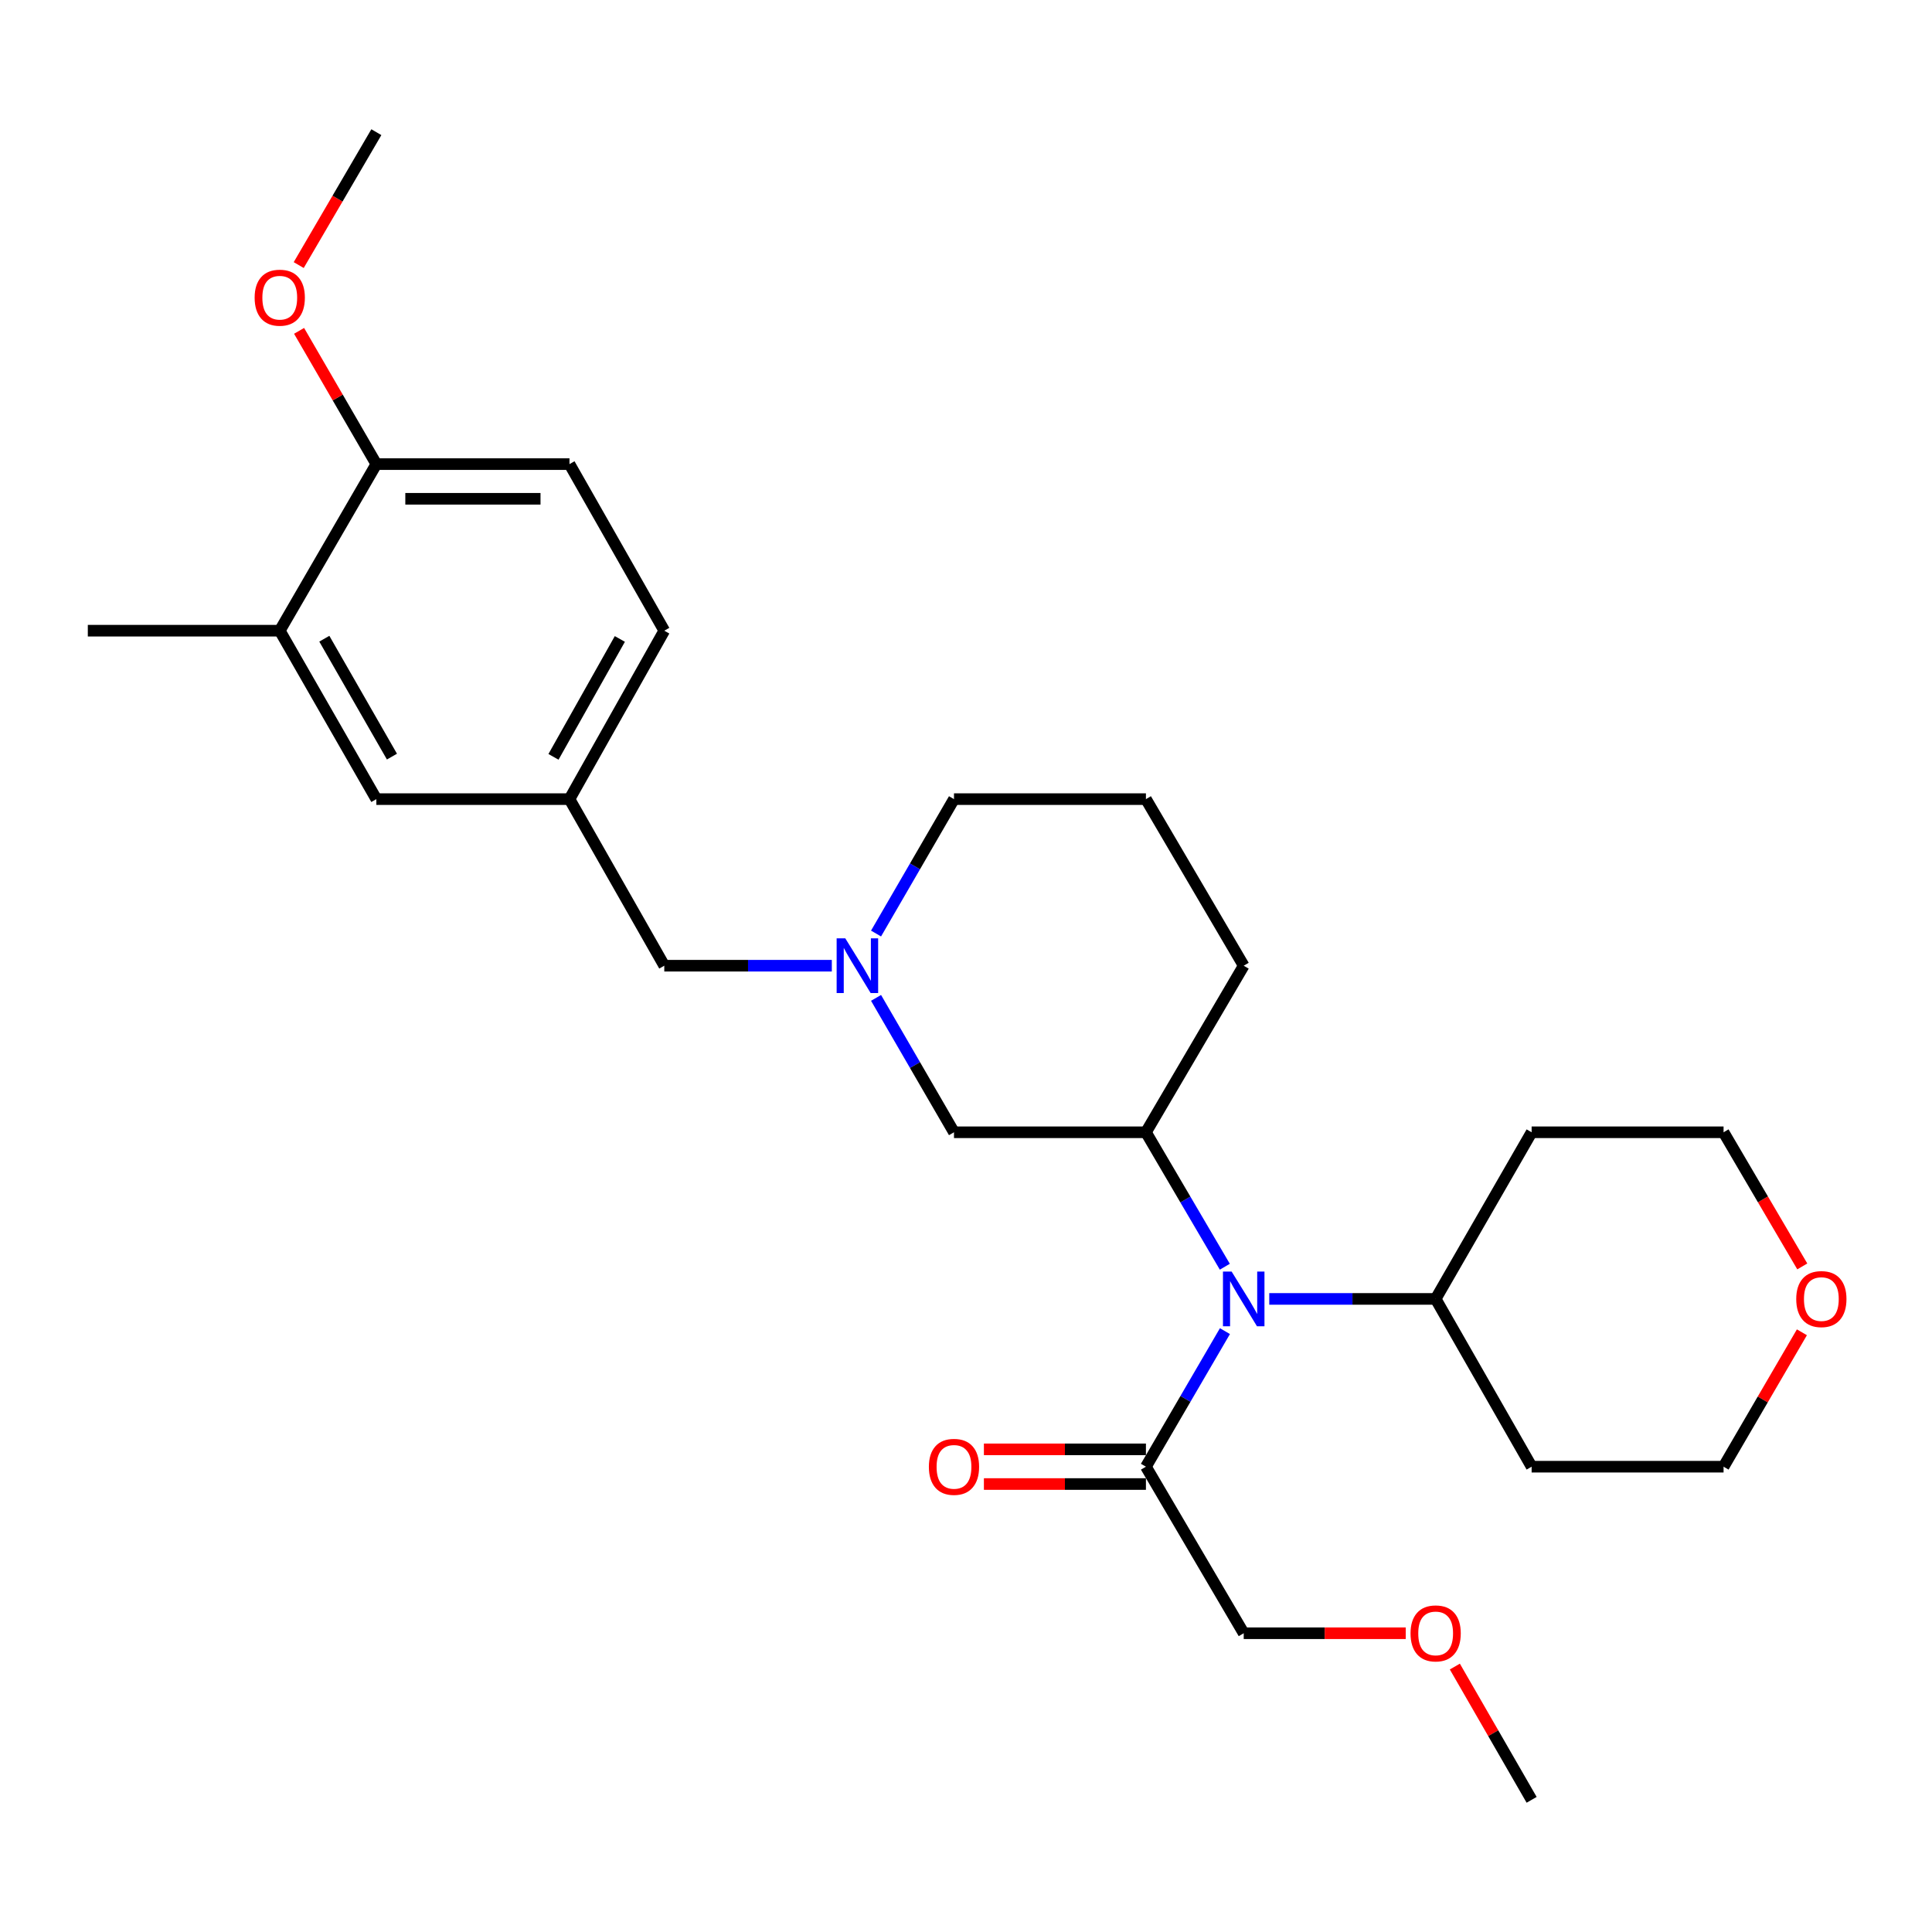 <?xml version='1.0' encoding='iso-8859-1'?>
<svg version='1.1' baseProfile='full'
              xmlns='http://www.w3.org/2000/svg'
                      xmlns:rdkit='http://www.rdkit.org/xml'
                      xmlns:xlink='http://www.w3.org/1999/xlink'
                  xml:space='preserve'
width='1000px' height='1000px' viewBox='0 0 1000 1000'>
<!-- END OF HEADER -->
<rect style='opacity:1.0;fill:#FFFFFF;stroke:none' width='1000' height='1000' x='0' y='0'> </rect>
<path class='bond-0' d='M 633.967,655.657 L 613.548,620.861' style='fill:none;fill-rule:evenodd;stroke:#0000FF;stroke-width:6px;stroke-linecap:butt;stroke-linejoin:miter;stroke-opacity:1' />
<path class='bond-0' d='M 613.548,620.861 L 593.129,586.064' style='fill:none;fill-rule:evenodd;stroke:#000000;stroke-width:6px;stroke-linecap:butt;stroke-linejoin:miter;stroke-opacity:1' />
<path class='bond-2' d='M 634.026,688.99 L 613.578,724.075' style='fill:none;fill-rule:evenodd;stroke:#0000FF;stroke-width:6px;stroke-linecap:butt;stroke-linejoin:miter;stroke-opacity:1' />
<path class='bond-2' d='M 613.578,724.075 L 593.129,759.159' style='fill:none;fill-rule:evenodd;stroke:#000000;stroke-width:6px;stroke-linecap:butt;stroke-linejoin:miter;stroke-opacity:1' />
<path class='bond-7' d='M 656.968,672.317 L 700.029,672.317' style='fill:none;fill-rule:evenodd;stroke:#0000FF;stroke-width:6px;stroke-linecap:butt;stroke-linejoin:miter;stroke-opacity:1' />
<path class='bond-7' d='M 700.029,672.317 L 743.09,672.317' style='fill:none;fill-rule:evenodd;stroke:#000000;stroke-width:6px;stroke-linecap:butt;stroke-linejoin:miter;stroke-opacity:1' />
<path class='bond-3' d='M 593.129,586.064 L 493.783,586.064' style='fill:none;fill-rule:evenodd;stroke:#000000;stroke-width:6px;stroke-linecap:butt;stroke-linejoin:miter;stroke-opacity:1' />
<path class='bond-17' d='M 593.129,586.064 L 643.744,499.85' style='fill:none;fill-rule:evenodd;stroke:#000000;stroke-width:6px;stroke-linecap:butt;stroke-linejoin:miter;stroke-opacity:1' />
<path class='bond-1' d='M 453.442,516.502 L 473.613,551.283' style='fill:none;fill-rule:evenodd;stroke:#0000FF;stroke-width:6px;stroke-linecap:butt;stroke-linejoin:miter;stroke-opacity:1' />
<path class='bond-1' d='M 473.613,551.283 L 493.783,586.064' style='fill:none;fill-rule:evenodd;stroke:#000000;stroke-width:6px;stroke-linecap:butt;stroke-linejoin:miter;stroke-opacity:1' />
<path class='bond-10' d='M 430.547,499.85 L 387.189,499.85' style='fill:none;fill-rule:evenodd;stroke:#0000FF;stroke-width:6px;stroke-linecap:butt;stroke-linejoin:miter;stroke-opacity:1' />
<path class='bond-10' d='M 387.189,499.85 L 343.831,499.85' style='fill:none;fill-rule:evenodd;stroke:#000000;stroke-width:6px;stroke-linecap:butt;stroke-linejoin:miter;stroke-opacity:1' />
<path class='bond-28' d='M 453.441,483.199 L 473.612,448.413' style='fill:none;fill-rule:evenodd;stroke:#0000FF;stroke-width:6px;stroke-linecap:butt;stroke-linejoin:miter;stroke-opacity:1' />
<path class='bond-28' d='M 473.612,448.413 L 493.783,413.627' style='fill:none;fill-rule:evenodd;stroke:#000000;stroke-width:6px;stroke-linecap:butt;stroke-linejoin:miter;stroke-opacity:1' />
<path class='bond-8' d='M 593.129,750.185 L 551.198,750.185' style='fill:none;fill-rule:evenodd;stroke:#000000;stroke-width:6px;stroke-linecap:butt;stroke-linejoin:miter;stroke-opacity:1' />
<path class='bond-8' d='M 551.198,750.185 L 509.266,750.185' style='fill:none;fill-rule:evenodd;stroke:#FF0000;stroke-width:6px;stroke-linecap:butt;stroke-linejoin:miter;stroke-opacity:1' />
<path class='bond-8' d='M 593.129,768.133 L 551.198,768.133' style='fill:none;fill-rule:evenodd;stroke:#000000;stroke-width:6px;stroke-linecap:butt;stroke-linejoin:miter;stroke-opacity:1' />
<path class='bond-8' d='M 551.198,768.133 L 509.266,768.133' style='fill:none;fill-rule:evenodd;stroke:#FF0000;stroke-width:6px;stroke-linecap:butt;stroke-linejoin:miter;stroke-opacity:1' />
<path class='bond-19' d='M 593.129,759.159 L 643.744,845.363' style='fill:none;fill-rule:evenodd;stroke:#000000;stroke-width:6px;stroke-linecap:butt;stroke-linejoin:miter;stroke-opacity:1' />
<path class='bond-4' d='M 144.801,326.446 L 194.798,413.627' style='fill:none;fill-rule:evenodd;stroke:#000000;stroke-width:6px;stroke-linecap:butt;stroke-linejoin:miter;stroke-opacity:1' />
<path class='bond-4' d='M 167.87,330.594 L 202.868,391.621' style='fill:none;fill-rule:evenodd;stroke:#000000;stroke-width:6px;stroke-linecap:butt;stroke-linejoin:miter;stroke-opacity:1' />
<path class='bond-24' d='M 144.801,326.446 L 45.455,326.446' style='fill:none;fill-rule:evenodd;stroke:#000000;stroke-width:6px;stroke-linecap:butt;stroke-linejoin:miter;stroke-opacity:1' />
<path class='bond-29' d='M 144.801,326.446 L 194.798,240.223' style='fill:none;fill-rule:evenodd;stroke:#000000;stroke-width:6px;stroke-linecap:butt;stroke-linejoin:miter;stroke-opacity:1' />
<path class='bond-5' d='M 194.798,240.223 L 294.762,240.223' style='fill:none;fill-rule:evenodd;stroke:#000000;stroke-width:6px;stroke-linecap:butt;stroke-linejoin:miter;stroke-opacity:1' />
<path class='bond-5' d='M 209.792,258.171 L 279.767,258.171' style='fill:none;fill-rule:evenodd;stroke:#000000;stroke-width:6px;stroke-linecap:butt;stroke-linejoin:miter;stroke-opacity:1' />
<path class='bond-18' d='M 194.798,240.223 L 174.801,205.737' style='fill:none;fill-rule:evenodd;stroke:#000000;stroke-width:6px;stroke-linecap:butt;stroke-linejoin:miter;stroke-opacity:1' />
<path class='bond-18' d='M 174.801,205.737 L 154.804,171.251' style='fill:none;fill-rule:evenodd;stroke:#FF0000;stroke-width:6px;stroke-linecap:butt;stroke-linejoin:miter;stroke-opacity:1' />
<path class='bond-6' d='M 194.798,413.627 L 294.762,413.627' style='fill:none;fill-rule:evenodd;stroke:#000000;stroke-width:6px;stroke-linecap:butt;stroke-linejoin:miter;stroke-opacity:1' />
<path class='bond-14' d='M 743.09,672.317 L 792.768,759.159' style='fill:none;fill-rule:evenodd;stroke:#000000;stroke-width:6px;stroke-linecap:butt;stroke-linejoin:miter;stroke-opacity:1' />
<path class='bond-15' d='M 743.09,672.317 L 792.768,586.064' style='fill:none;fill-rule:evenodd;stroke:#000000;stroke-width:6px;stroke-linecap:butt;stroke-linejoin:miter;stroke-opacity:1' />
<path class='bond-9' d='M 294.762,413.627 L 343.831,499.85' style='fill:none;fill-rule:evenodd;stroke:#000000;stroke-width:6px;stroke-linecap:butt;stroke-linejoin:miter;stroke-opacity:1' />
<path class='bond-13' d='M 294.762,413.627 L 343.831,326.446' style='fill:none;fill-rule:evenodd;stroke:#000000;stroke-width:6px;stroke-linecap:butt;stroke-linejoin:miter;stroke-opacity:1' />
<path class='bond-13' d='M 286.481,391.746 L 320.83,330.72' style='fill:none;fill-rule:evenodd;stroke:#000000;stroke-width:6px;stroke-linecap:butt;stroke-linejoin:miter;stroke-opacity:1' />
<path class='bond-11' d='M 932.859,655.497 L 912.486,620.781' style='fill:none;fill-rule:evenodd;stroke:#FF0000;stroke-width:6px;stroke-linecap:butt;stroke-linejoin:miter;stroke-opacity:1' />
<path class='bond-11' d='M 912.486,620.781 L 892.114,586.064' style='fill:none;fill-rule:evenodd;stroke:#000000;stroke-width:6px;stroke-linecap:butt;stroke-linejoin:miter;stroke-opacity:1' />
<path class='bond-27' d='M 932.662,689.59 L 912.388,724.375' style='fill:none;fill-rule:evenodd;stroke:#FF0000;stroke-width:6px;stroke-linecap:butt;stroke-linejoin:miter;stroke-opacity:1' />
<path class='bond-27' d='M 912.388,724.375 L 892.114,759.159' style='fill:none;fill-rule:evenodd;stroke:#000000;stroke-width:6px;stroke-linecap:butt;stroke-linejoin:miter;stroke-opacity:1' />
<path class='bond-12' d='M 294.762,240.223 L 343.831,326.446' style='fill:none;fill-rule:evenodd;stroke:#000000;stroke-width:6px;stroke-linecap:butt;stroke-linejoin:miter;stroke-opacity:1' />
<path class='bond-21' d='M 792.768,759.159 L 892.114,759.159' style='fill:none;fill-rule:evenodd;stroke:#000000;stroke-width:6px;stroke-linecap:butt;stroke-linejoin:miter;stroke-opacity:1' />
<path class='bond-22' d='M 792.768,586.064 L 892.114,586.064' style='fill:none;fill-rule:evenodd;stroke:#000000;stroke-width:6px;stroke-linecap:butt;stroke-linejoin:miter;stroke-opacity:1' />
<path class='bond-16' d='M 493.783,413.627 L 593.129,413.627' style='fill:none;fill-rule:evenodd;stroke:#000000;stroke-width:6px;stroke-linecap:butt;stroke-linejoin:miter;stroke-opacity:1' />
<path class='bond-20' d='M 643.744,499.85 L 593.129,413.627' style='fill:none;fill-rule:evenodd;stroke:#000000;stroke-width:6px;stroke-linecap:butt;stroke-linejoin:miter;stroke-opacity:1' />
<path class='bond-25' d='M 154.614,137.201 L 174.706,102.808' style='fill:none;fill-rule:evenodd;stroke:#FF0000;stroke-width:6px;stroke-linecap:butt;stroke-linejoin:miter;stroke-opacity:1' />
<path class='bond-25' d='M 174.706,102.808 L 194.798,68.414' style='fill:none;fill-rule:evenodd;stroke:#000000;stroke-width:6px;stroke-linecap:butt;stroke-linejoin:miter;stroke-opacity:1' />
<path class='bond-23' d='M 643.744,845.363 L 685.675,845.363' style='fill:none;fill-rule:evenodd;stroke:#000000;stroke-width:6px;stroke-linecap:butt;stroke-linejoin:miter;stroke-opacity:1' />
<path class='bond-23' d='M 685.675,845.363 L 727.606,845.363' style='fill:none;fill-rule:evenodd;stroke:#FF0000;stroke-width:6px;stroke-linecap:butt;stroke-linejoin:miter;stroke-opacity:1' />
<path class='bond-26' d='M 753.027,862.61 L 772.898,897.098' style='fill:none;fill-rule:evenodd;stroke:#FF0000;stroke-width:6px;stroke-linecap:butt;stroke-linejoin:miter;stroke-opacity:1' />
<path class='bond-26' d='M 772.898,897.098 L 792.768,931.586' style='fill:none;fill-rule:evenodd;stroke:#000000;stroke-width:6px;stroke-linecap:butt;stroke-linejoin:miter;stroke-opacity:1' />
<path  class='atom-0' d='M 637.484 658.157
L 646.764 673.157
Q 647.684 674.637, 649.164 677.317
Q 650.644 679.997, 650.724 680.157
L 650.724 658.157
L 654.484 658.157
L 654.484 686.477
L 650.604 686.477
L 640.644 670.077
Q 639.484 668.157, 638.244 665.957
Q 637.044 663.757, 636.684 663.077
L 636.684 686.477
L 633.004 686.477
L 633.004 658.157
L 637.484 658.157
' fill='#0000FF'/>
<path  class='atom-2' d='M 437.526 485.69
L 446.806 500.69
Q 447.726 502.17, 449.206 504.85
Q 450.686 507.53, 450.766 507.69
L 450.766 485.69
L 454.526 485.69
L 454.526 514.01
L 450.646 514.01
L 440.686 497.61
Q 439.526 495.69, 438.286 493.49
Q 437.086 491.29, 436.726 490.61
L 436.726 514.01
L 433.046 514.01
L 433.046 485.69
L 437.526 485.69
' fill='#0000FF'/>
<path  class='atom-9' d='M 480.783 759.239
Q 480.783 752.439, 484.143 748.639
Q 487.503 744.839, 493.783 744.839
Q 500.063 744.839, 503.423 748.639
Q 506.783 752.439, 506.783 759.239
Q 506.783 766.119, 503.383 770.039
Q 499.983 773.919, 493.783 773.919
Q 487.543 773.919, 484.143 770.039
Q 480.783 766.159, 480.783 759.239
M 493.783 770.719
Q 498.103 770.719, 500.423 767.839
Q 502.783 764.919, 502.783 759.239
Q 502.783 753.679, 500.423 750.879
Q 498.103 748.039, 493.783 748.039
Q 489.463 748.039, 487.103 750.839
Q 484.783 753.639, 484.783 759.239
Q 484.783 764.959, 487.103 767.839
Q 489.463 770.719, 493.783 770.719
' fill='#FF0000'/>
<path  class='atom-12' d='M 929.729 672.397
Q 929.729 665.597, 933.089 661.797
Q 936.449 657.997, 942.729 657.997
Q 949.009 657.997, 952.369 661.797
Q 955.729 665.597, 955.729 672.397
Q 955.729 679.277, 952.329 683.197
Q 948.929 687.077, 942.729 687.077
Q 936.489 687.077, 933.089 683.197
Q 929.729 679.317, 929.729 672.397
M 942.729 683.877
Q 947.049 683.877, 949.369 680.997
Q 951.729 678.077, 951.729 672.397
Q 951.729 666.837, 949.369 664.037
Q 947.049 661.197, 942.729 661.197
Q 938.409 661.197, 936.049 663.997
Q 933.729 666.797, 933.729 672.397
Q 933.729 678.117, 936.049 680.997
Q 938.409 683.877, 942.729 683.877
' fill='#FF0000'/>
<path  class='atom-19' d='M 131.801 154.079
Q 131.801 147.279, 135.161 143.479
Q 138.521 139.679, 144.801 139.679
Q 151.081 139.679, 154.441 143.479
Q 157.801 147.279, 157.801 154.079
Q 157.801 160.959, 154.401 164.879
Q 151.001 168.759, 144.801 168.759
Q 138.561 168.759, 135.161 164.879
Q 131.801 160.999, 131.801 154.079
M 144.801 165.559
Q 149.121 165.559, 151.441 162.679
Q 153.801 159.759, 153.801 154.079
Q 153.801 148.519, 151.441 145.719
Q 149.121 142.879, 144.801 142.879
Q 140.481 142.879, 138.121 145.679
Q 135.801 148.479, 135.801 154.079
Q 135.801 159.799, 138.121 162.679
Q 140.481 165.559, 144.801 165.559
' fill='#FF0000'/>
<path  class='atom-24' d='M 730.09 845.443
Q 730.09 838.643, 733.45 834.843
Q 736.81 831.043, 743.09 831.043
Q 749.37 831.043, 752.73 834.843
Q 756.09 838.643, 756.09 845.443
Q 756.09 852.323, 752.69 856.243
Q 749.29 860.123, 743.09 860.123
Q 736.85 860.123, 733.45 856.243
Q 730.09 852.363, 730.09 845.443
M 743.09 856.923
Q 747.41 856.923, 749.73 854.043
Q 752.09 851.123, 752.09 845.443
Q 752.09 839.883, 749.73 837.083
Q 747.41 834.243, 743.09 834.243
Q 738.77 834.243, 736.41 837.043
Q 734.09 839.843, 734.09 845.443
Q 734.09 851.163, 736.41 854.043
Q 738.77 856.923, 743.09 856.923
' fill='#FF0000'/>
</svg>
